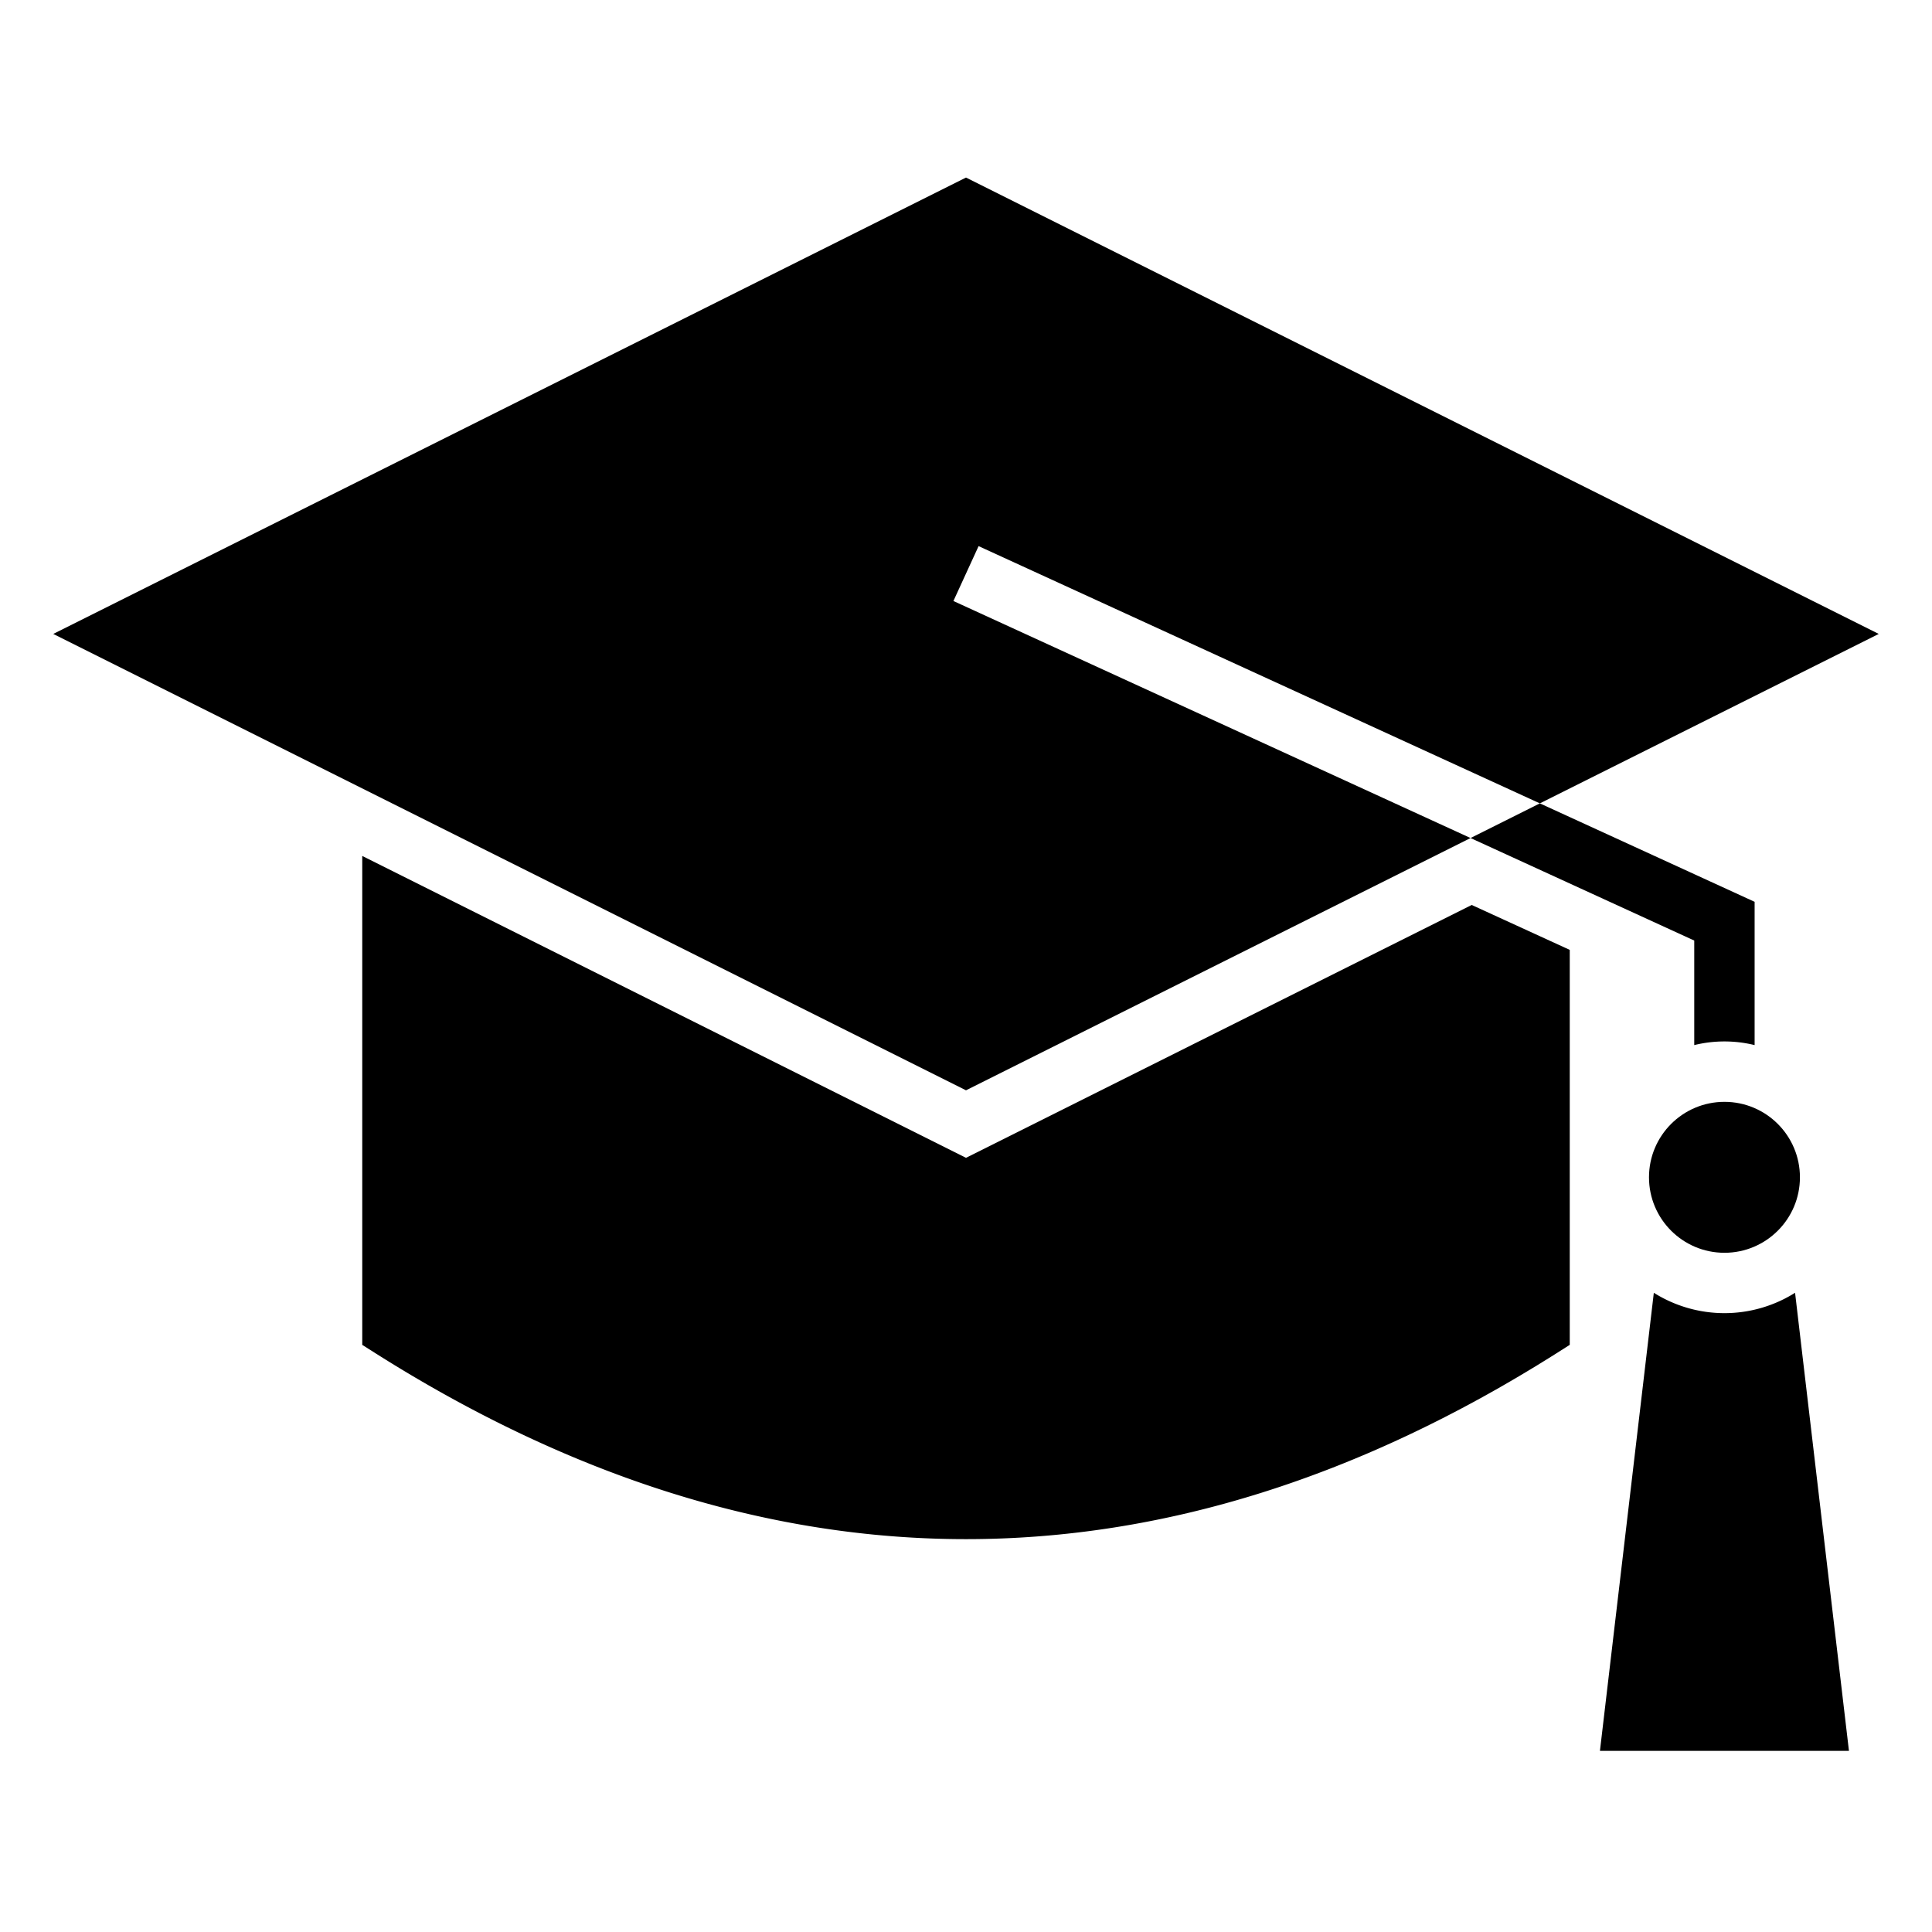 <svg height="512" viewBox="0 0 64 64" width="512" xmlns="http://www.w3.org/2000/svg"><path d="M32.417 18.091l18.593 8.522L62.236 21 32 5.882 1.764 21 32 36.118l16.714-8.357-17.131-7.852z"/><circle cx="57.125" cy="39" r="2.5"/><path d="M56.124 34.62a4.2 4.2 0 012 0v-4.746l-2-.917-5.114-2.344-2.296 1.148 7.41 3.396zm3.34 8.205a4.394 4.394 0 01-4.679 0L53 58h8.249zM48.752 29.978L32 38.354l-20-10v16.197l.466.295c6.48 4.093 13.008 6.14 19.534 6.14s13.053-2.047 19.534-6.14L52 44.55V31.466z"/></svg>